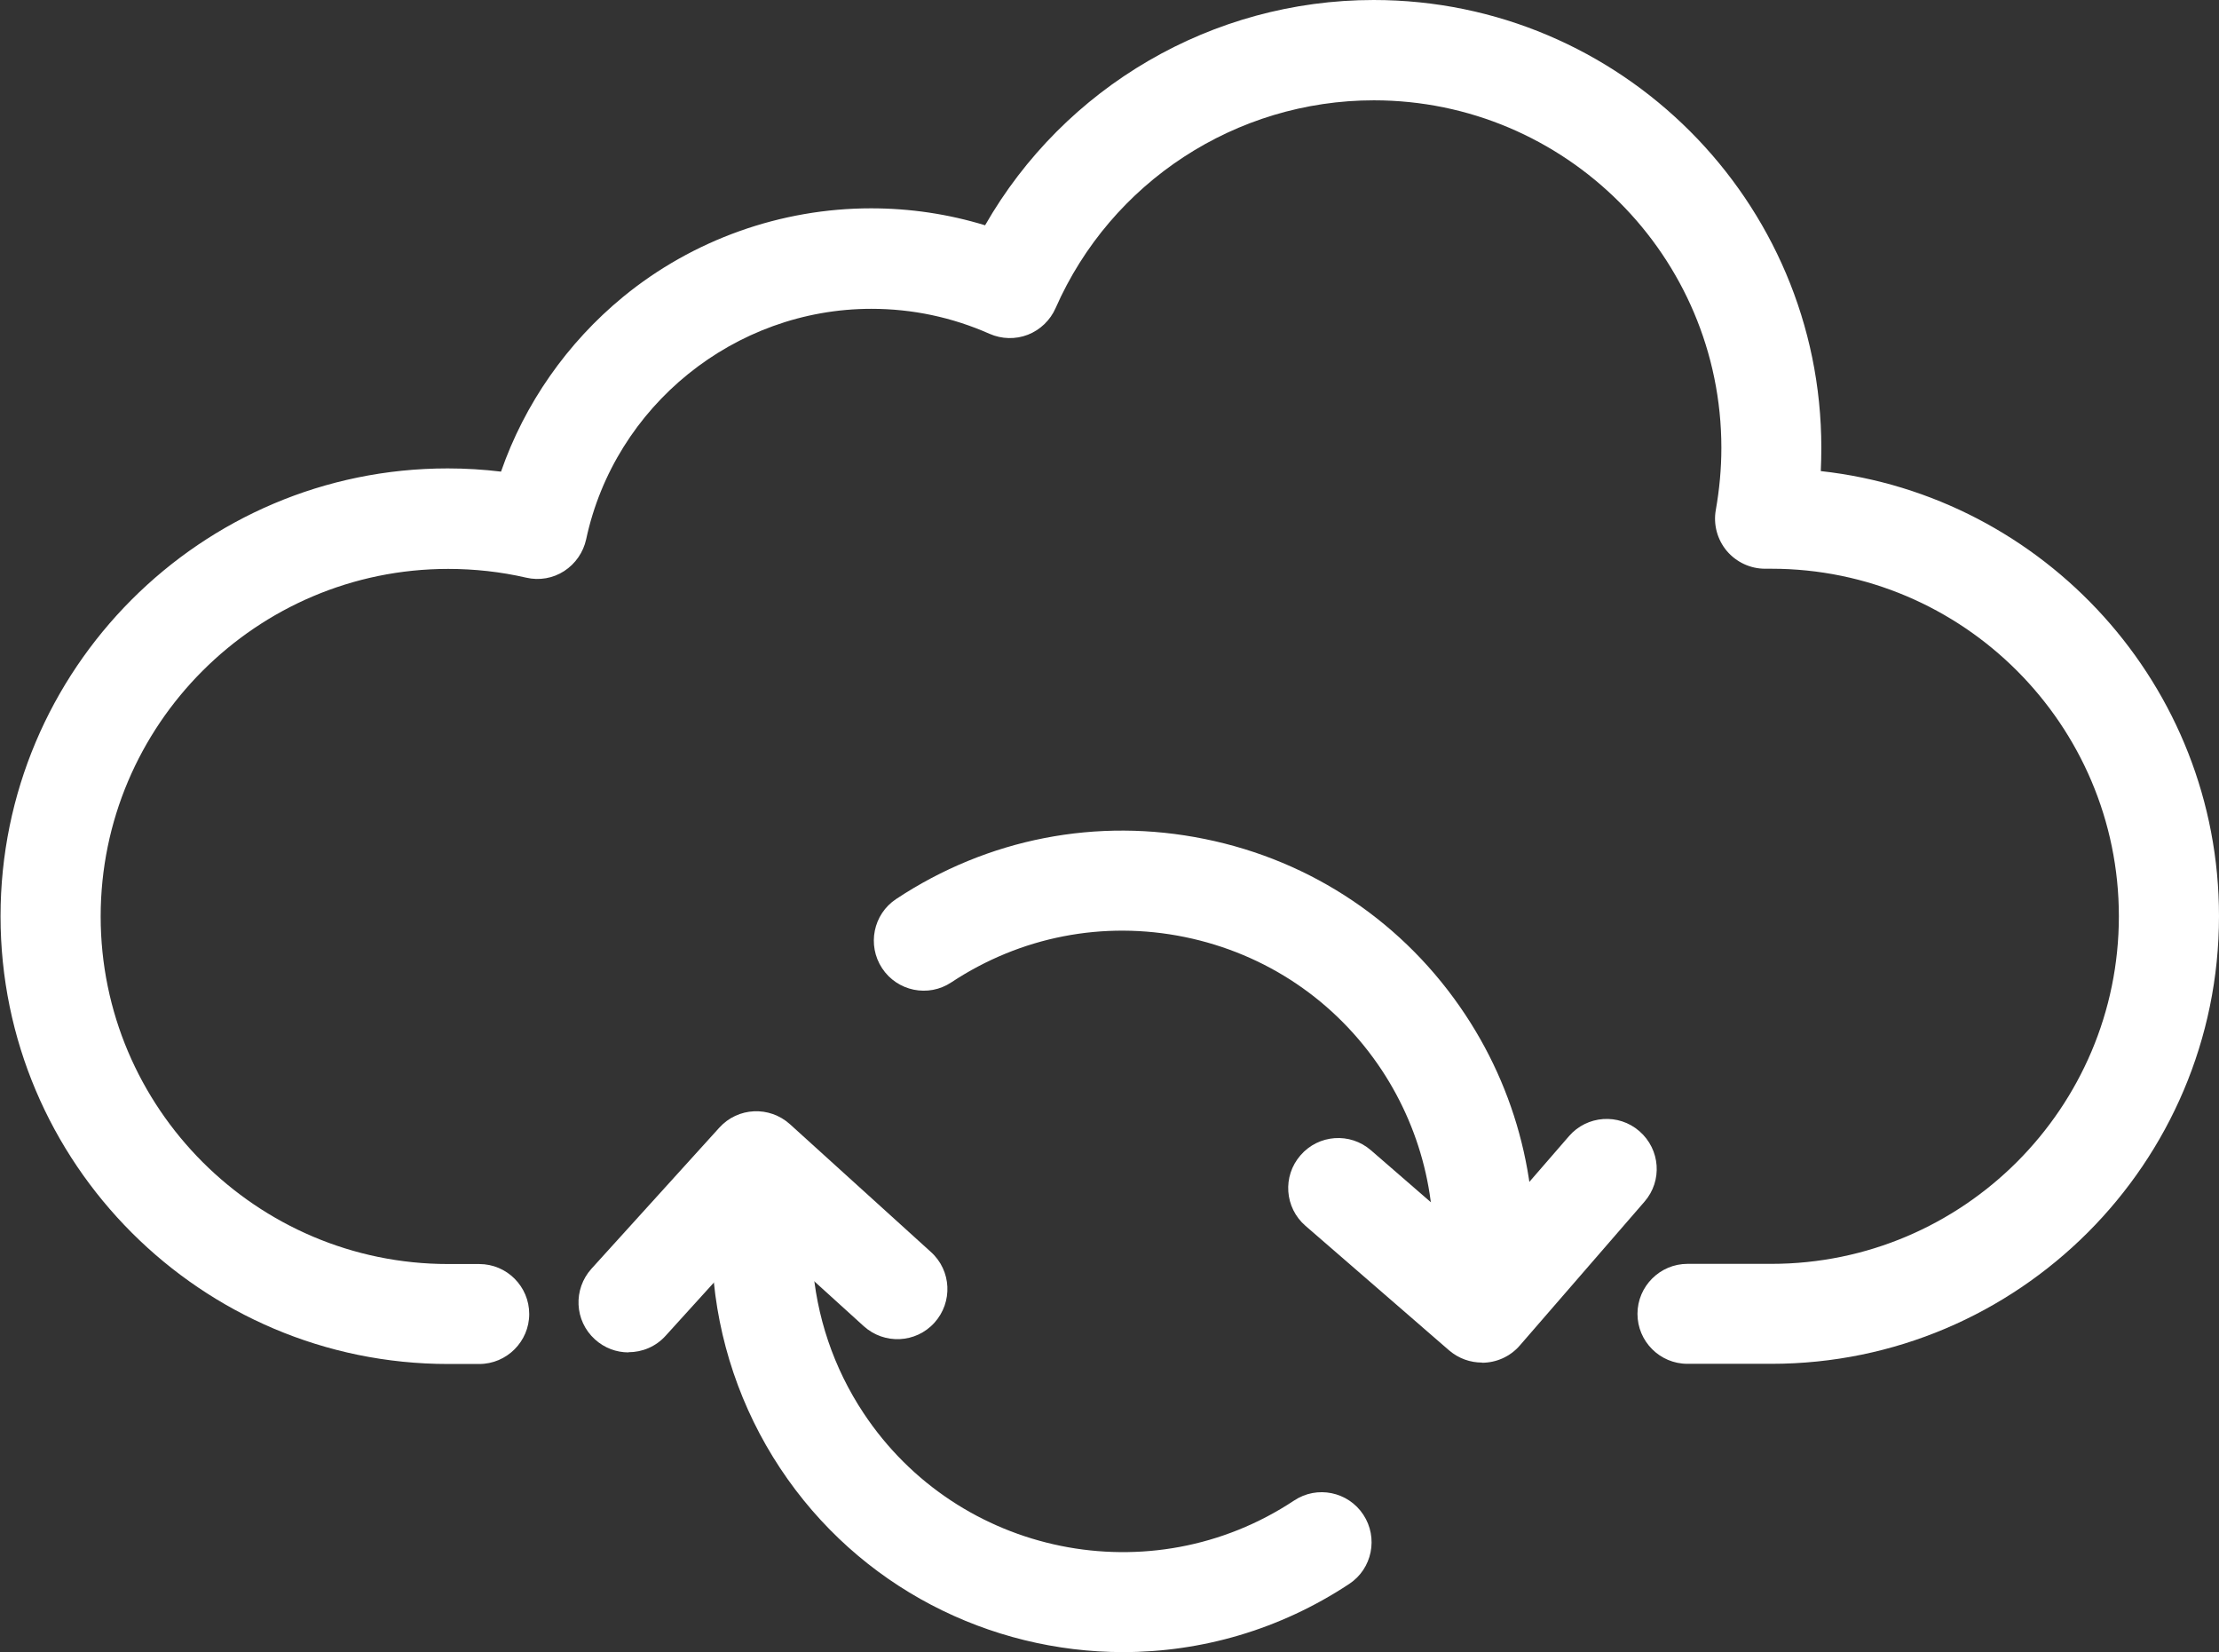 <?xml version="1.0" encoding="UTF-8"?>
<svg id="Layer_1" data-name="Layer 1" xmlns="http://www.w3.org/2000/svg" viewBox="0 0 124.32 92.55">
  <rect x="0" y="0" width="124.32" height="92.55" fill="#333333" stroke="none"/>
  <defs>
    <style>
      .cls-1 {
        fill: #fff;
      }
    </style>
  </defs>
  <path class="cls-1" d="M99.24,76.4h-4.7c-1.55,0-2.8-1.26-2.8-2.8s1.26-2.8,2.8-2.8h4.7c10.74,0,19.47-8.74,19.47-19.47s-8.74-19.47-19.47-19.47c-.07,0-.14,0-.21,0h-.09s-.03,0-.05,0c-.82,0-1.6-.36-2.14-.99-.54-.64-.77-1.49-.62-2.31,.2-1.14,.31-2.3,.31-3.47,0-10.74-8.74-19.47-19.47-19.47-7.72,0-14.72,4.57-17.83,11.64-.3,.68-.86,1.22-1.55,1.49-.69,.27-1.47,.25-2.15-.05-2.1-.93-4.33-1.4-6.62-1.4-7.66,0-14.38,5.43-15.98,12.91-.16,.73-.6,1.37-1.23,1.78s-1.4,.54-2.13,.37c-1.43-.33-2.9-.49-4.37-.49-10.74,0-19.47,8.74-19.47,19.47s8.74,19.47,19.47,19.47h1.74c1.55,0,2.8,1.26,2.8,2.8s-1.26,2.8-2.8,2.8h-1.74c-13.83,0-25.08-11.25-25.08-25.08S11.25,26.24,25.08,26.24c1,0,2,.06,2.99,.18,1.32-3.8,3.7-7.21,6.84-9.79,3.9-3.2,8.84-4.96,13.89-4.96,2.19,0,4.33,.32,6.39,.95C59.63,4.87,67.91,0,76.96,0c13.83,0,25.08,11.25,25.08,25.08,0,.44-.01,.87-.03,1.31,12.53,1.38,22.31,12.04,22.31,24.93,0,13.83-11.25,25.08-25.08,25.08h0Z"/>
  <path class="cls-1" d="M62.93,92.55c-7.47,0-14.8-3.62-19.22-10.3-2.21-3.34-3.51-7.2-3.78-11.17-.1-1.55,1.07-2.88,2.61-2.98,1.54-.1,2.88,1.07,2.98,2.61,.2,3,1.18,5.92,2.86,8.45,5.3,8,16.12,10.2,24.12,4.9,1.29-.86,3.03-.5,3.88,.79,.85,1.29,.5,3.03-.79,3.88-3.9,2.58-8.31,3.82-12.67,3.82h0Z"/>
  <path class="cls-1" d="M82.91,75.19c-.13,0-.26,0-.4-.03-1.53-.22-2.6-1.64-2.38-3.17,.6-4.21-.37-8.49-2.72-12.05-2.57-3.88-6.49-6.52-11.04-7.45-4.56-.93-9.2-.02-13.07,2.54-1.29,.86-3.03,.5-3.88-.79-.85-1.29-.5-3.03,.79-3.88,5.12-3.39,11.26-4.59,17.29-3.36,6.02,1.22,11.21,4.72,14.6,9.85,3.11,4.7,4.39,10.36,3.6,15.93-.2,1.4-1.4,2.41-2.77,2.41h0Z"/>
  <path class="cls-1" d="M83.03,76.33c-.65,0-1.3-.22-1.84-.68l-8.05-6.98c-1.17-1.01-1.3-2.78-.28-3.95,1.01-1.17,2.78-1.3,3.95-.28l5.94,5.15,5.15-5.94c1.01-1.17,2.78-1.3,3.95-.28s1.3,2.78,.28,3.95l-6.98,8.05c-.55,.64-1.34,.97-2.12,.97h0Z"/>
  <path class="cls-1" d="M35.21,75.76c-.67,0-1.34-.24-1.88-.73-1.15-1.04-1.23-2.81-.19-3.96l7.16-7.9c1.04-1.15,2.81-1.23,3.96-.19l7.9,7.16c1.15,1.04,1.23,2.81,.19,3.96-1.04,1.15-2.81,1.23-3.96,.19l-5.82-5.28-5.28,5.82c-.55,.61-1.31,.92-2.08,.92h0Z"/>
</svg>
